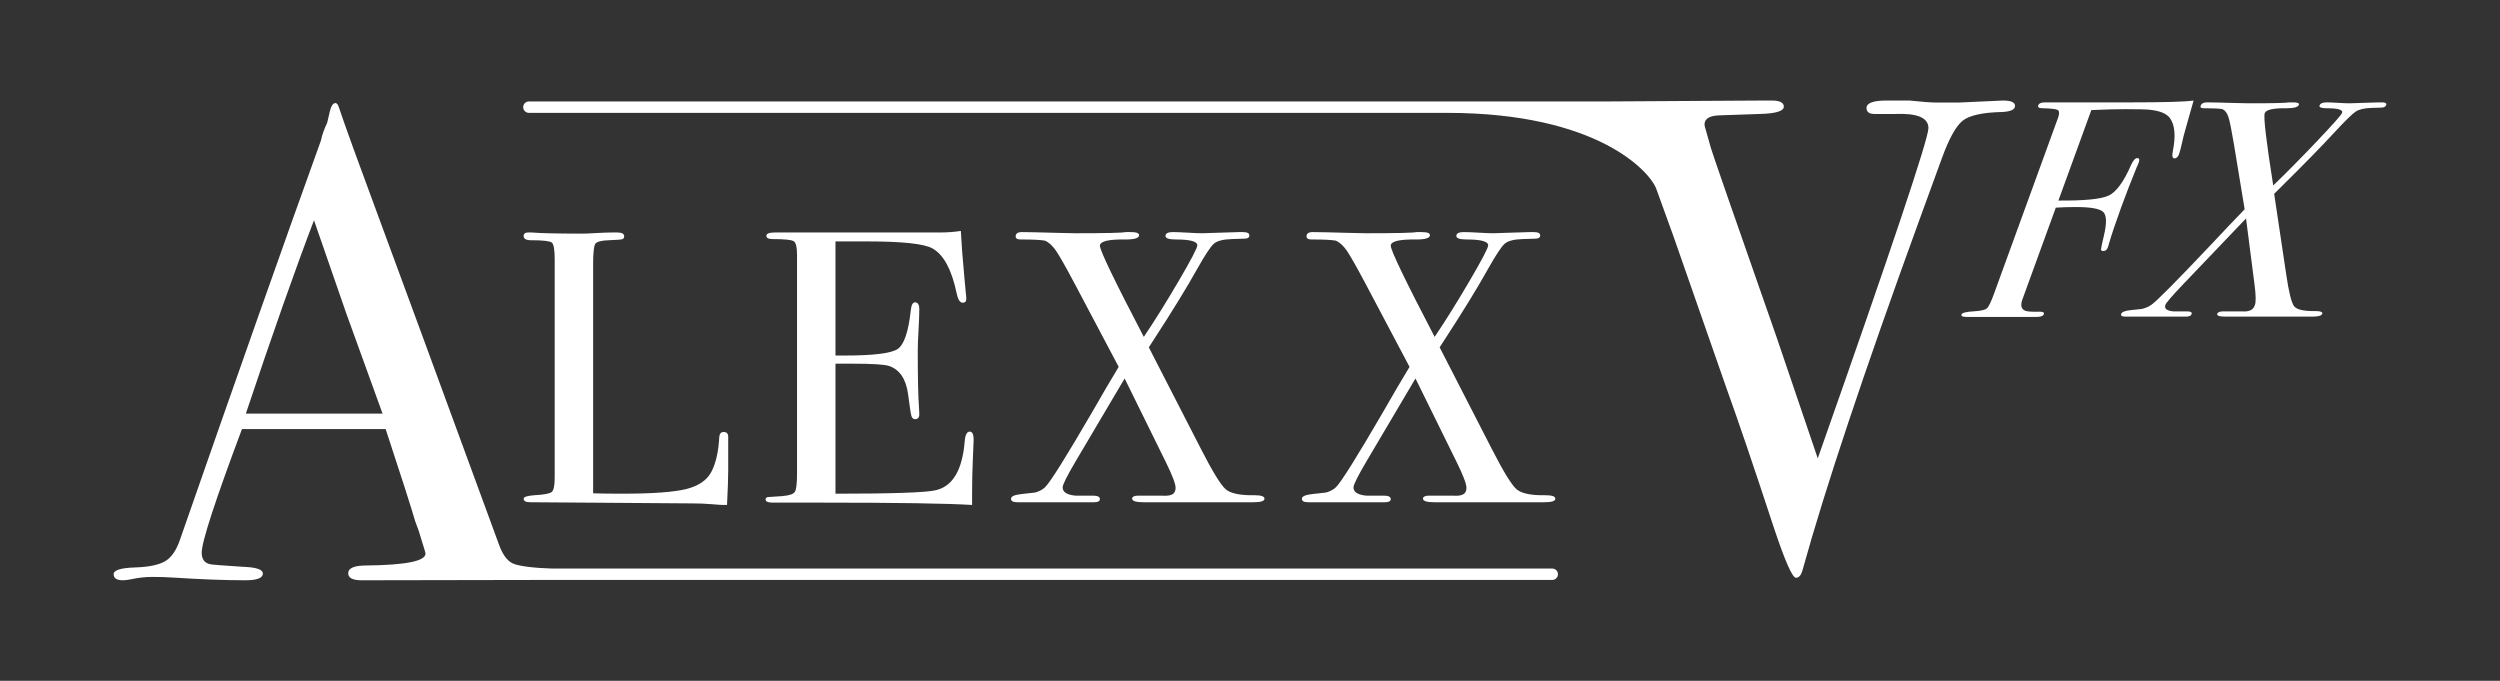 <?xml version="1.0" encoding="UTF-8"?>
<svg id="Layer_1" data-name="Layer 1" xmlns="http://www.w3.org/2000/svg" version="1.1" viewBox="0 0 792 215.682">
  <rect x="0" y="0" width="792" height="215.682" fill="#333333" stroke="none"/>
  <path d="M634.534,31.85l-14.054.639h-6.814c-1.846,0-4.758-.213-8.73-.639h-7.24c-4.259,0-6.388.789-6.388,2.365,0,1.264.852,1.893,2.559,1.893h6.611c6.967-.283,10.45,1.211,10.45,4.481,0,3.41-11.688,38.284-35.06,104.622-6.388-18.791-10.72-31.534-12.989-38.228-13.601-38.856-20.545-58.852-20.831-59.99l-1.644-5.776c-.276-.888-.413-1.481-.413-1.777,0-1.777,1.491-2.741,4.472-2.888l12.989-.446c5.11-.127,7.665-.902,7.665-2.322,0-1.291-1.278-1.936-3.833-1.936h-2.981l-49.707.296H167.55c-.997,0-1.804.808-1.804,1.804s.808,1.804,1.804,1.804h290.89c-.006.003-.01.004-.009.004,47.819,0,64.301,18.698,66.274,24.052l5.43,14.997c7.456,21.459,13.085,37.589,16.885,48.388,3.547,9.795,8.517,24.417,14.905,43.864,3.547,10.646,5.889,15.97,7.027,15.97.992,0,1.703-.852,2.129-2.555,7.097-25.625,19.377-62.425,36.837-110.401l7.239-19.859c2.269-6.261,4.472-10.247,6.601-11.957,2.129-1.71,6.315-2.635,12.563-2.778,2.695-.14,4.046-.782,4.046-1.923,0-1.138-1.278-1.707-3.833-1.707Z" fill="#fff" stroke-width="0"/>
  <path d="M173.076,183.724c.146,0,.299-.003.457-.007.048.004.096.007.144.007h318.079c.997,0,1.804-.808,1.804-1.804s-.808-1.804-1.804-1.804H174.881c-5.539-.146-10.737-.772-12.51-1.65-1.777-.875-3.231-2.918-4.365-6.132-20.301-55.362-33.004-89.926-38.114-103.697-6.528-17.6-10.717-29.171-12.559-34.708-.286-.852-.639-1.278-1.065-1.278-.712,0-1.278.782-1.703,2.342l-.912,3.886c-.992,2.096-1.654,3.979-1.983,5.653-11.465,31.763-26.33,73.853-44.589,126.267-1.138,3.42-2.698,5.733-4.684,6.944-1.99,1.211-5.217,1.89-9.689,2.029-4.471.143-6.707.855-6.707,2.136,0,1.284.995,1.923,2.981,1.923.712,0,1.634-.12,2.768-.356,2.129-.472,4.329-.709,6.601-.709,2.269,0,4.472.073,6.601.213,8.657.566,16.253.852,22.784.852,3.689,0,5.536-.709,5.536-2.129,0-1.278-2.059-1.986-6.175-2.129-6.674-.426-10.221-.708-10.647-.852-1.703-.426-2.555-1.63-2.555-3.62,0-3.407,4.252-16.466,12.762-39.179h45.517c4.964,15.062,8.081,24.793,9.359,29.198l1.091,2.971,1.74,5.633c.29.975.436,1.53.436,1.667,0,2.365-6.248,3.617-18.738,3.756-3.833,0-5.749.819-5.749,2.455,0,1.487,1.417,2.229,4.259,2.229l58.505-.107ZM77.887,131.025c8.404-25.126,15.6-45.544,21.586-61.25l10.23,29.514c5.347,14.769,9.176,25.349,11.488,31.737h-43.305Z" fill="#fff" stroke-width="0"/>
  <g>
    <path d="M230.692,149.394c0,2.133-.123,5.656-.369,10.575h-1.349c-.492,0-1.679-.082-3.56-.246-1.883-.165-4.01-.246-6.381-.246l-51.057-.369c-1.391,0-2.086-.369-2.086-1.107,0-.573,1.107-.941,3.32-1.107,3.114-.163,4.98-.511,5.595-1.045.615-.532.922-2.069.922-4.611v-69.105c0-3.032-.307-4.796-.922-5.287-.615-.492-2.809-.738-6.579-.738-1.558,0-2.336-.45-2.336-1.353,0-.738.492-1.107,1.476-1.107h1.107c2.705.246,8.073.369,16.108.369.738,0,2.171-.061,4.304-.184,2.131-.123,3.893-.184,5.287-.184h1.353c1.476,0,2.213.411,2.213,1.23,0,.492-.227.799-.676.922-.451.123-1.866.227-4.242.307-2.379.083-3.793.473-4.242,1.168-.451.697-.676,2.849-.676,6.456v72.549c2.213.083,5.287.123,9.222.123,9.591,0,16.354-.492,20.289-1.476,3.935-.984,6.598-2.828,7.993-5.533,1.393-2.705,2.213-6.352,2.459-10.944.077-1.064.55-1.598,1.414-1.598,1.024,0,1.495.615,1.414,1.844v10.698Z" fill="#fff" stroke-width="0"/>
    <path d="M308.451,139.311c0,.329-.083,2.336-.246,6.025-.165,3.689-.246,7.215-.246,10.575v4.058c-8.035-.492-23.938-.738-47.71-.738h-15.37c-1.558,0-2.336-.329-2.336-.99,0-.44.246-.697.738-.77.246,0,1.802-.11,4.673-.331,2.131-.163,3.422-.615,3.873-1.356.45-.74.676-2.673.676-5.797v-69.315c0-2.384-.35-3.802-1.045-4.256-.697-.451-2.932-.678-6.701-.678-1.312,0-1.967-.348-1.967-1.045,0-.696.901-1.045,2.705-1.045h52.137c2.459,0,4.713-.163,6.763-.492.163,3.526.532,8.404,1.107,14.633l.492,5.287c.081.411.123.943.123,1.599,0,.82-.369,1.23-1.107,1.23-.903,0-1.558-1.03-1.967-3.093-1.558-7.424-4.1-12.127-7.624-14.108-2.625-1.483-9.511-2.227-20.658-2.227h-10.083v36.151h2.951c9.18,0,14.775-.695,16.785-2.09,2.008-1.393,3.381-5.451,4.119-12.173.163-1.721.615-2.582,1.353-2.582.901,0,1.353.738,1.353,2.213,0,1.476-.083,3.649-.246,6.517-.165,2.87-.246,5.041-.246,6.517,0,8.773.131,14.798.394,18.076.065.82.098,1.518.098,2.09,0,1.066-.45,1.598-1.347,1.598-.573,0-.959-.348-1.162-1.045-.204-.696-.551-2.97-1.039-6.825-.653-4.836-2.653-7.827-5.998-8.976-1.47-.492-5.305-.738-11.505-.738h-5.508v41.193c18.033,0,28.608-.363,31.725-1.093,5.41-1.214,8.484-6.396,9.222-15.545.163-2.023.696-3.036,1.598-3.036.818,0,1.23.861,1.23,2.582Z" fill="#fff" stroke-width="0"/>
    <path d="M400.588,158.001c0,.738-1.149,1.107-3.443,1.107h-34.922c-2.379,0-3.566-.382-3.566-1.149,0-.709.942-1.022,2.828-.941h5.533c1.968.083,3.155.04,3.566-.125,1.23-.248,1.844-1.036,1.844-2.363,0-1.245-1.024-3.941-3.068-8.089l-13.075-26.545-15.505,26.222c-2.757,4.679-4.135,7.435-4.135,8.27,0,1.502,1.353,2.38,4.058,2.63-.165,0,1.679,0,5.533,0,1.476,0,2.213.367,2.213,1.101,0,.661-.615.99-1.844.99h-24.347c-1.31,0-1.967-.369-1.967-1.107,0-.736,1.066-1.228,3.197-1.474,1.475-.163,2.951-.326,4.426-.492,1.23-.327,2.254-.859,3.074-1.597,1.556-1.391,6.598-9.418,15.125-24.08,3.087-5.407,5.85-10.116,8.29-14.129l-13.943-26.353c-2.87-5.408-4.859-8.913-5.966-10.511-1.107-1.598-2.275-2.644-3.504-3.136-1.313-.246-3.895-.369-7.749-.369-.984,0-1.476-.327-1.476-.984,0-.901.655-1.352,1.968-1.352,1.802,0,5.533.083,11.189.246,2.786.083,4.713.123,5.78.123,9.591,0,14.879-.123,15.862-.369h1.722c1.721,0,2.582.33,2.582.987,0,.907-1.447,1.358-4.34,1.358-5.388-.083-8.079.574-8.079,1.973,0,1.483,4.634,11.109,13.907,28.881,3.335-4.936,6.995-10.798,10.98-17.588,3.985-6.788,5.977-10.594,5.977-11.416,0-1.234-2.256-1.85-6.763-1.85-2.213,0-3.32-.371-3.32-1.112,0-.822.778-1.233,2.336-1.233,1.064,0,2.623.061,4.673.184,2.048.123,3.606.184,4.673.184.409,0,2.315-.061,5.718-.184,3.401-.123,5.389-.184,5.964-.184h1.107c1.393,0,2.09.35,2.09,1.045,0,.697-.534,1.045-1.598,1.045-.165,0-1.476.042-3.935.123-2.788.083-4.694.576-5.718,1.481-1.026.907-2.767,3.539-5.226,7.898-3.197,5.76-7.87,13.368-14.018,22.829l-1.353,2.098c.572,1.066,6.106,11.847,16.6,32.339,3.606,7.051,6.189,11.251,7.747,12.604,1.556,1.353,4.63,1.989,9.222,1.906,2.048,0,3.074.369,3.074,1.107Z" fill="#fff" stroke-width="0"/>
    <path d="M492.725,158.001c0,.738-1.149,1.107-3.443,1.107h-34.922c-2.378,0-3.566-.382-3.566-1.149,0-.709.941-1.022,2.828-.941h5.534c1.967.083,3.154.04,3.566-.125,1.23-.248,1.845-1.036,1.845-2.363,0-1.245-1.024-3.941-3.069-8.089l-13.074-26.545-15.505,26.222c-2.757,4.679-4.135,7.435-4.135,8.27,0,1.502,1.353,2.38,4.058,2.63-.165,0,1.679,0,5.534,0,1.475,0,2.213.367,2.213,1.101,0,.661-.614.99-1.844.99h-24.347c-1.31,0-1.967-.369-1.967-1.107,0-.736,1.066-1.228,3.197-1.474,1.475-.163,2.951-.326,4.426-.492,1.23-.327,2.254-.859,3.074-1.597,1.556-1.391,6.598-9.418,15.125-24.08,3.088-5.407,5.85-10.116,8.29-14.129l-13.943-26.353c-2.87-5.408-4.859-8.913-5.966-10.511-1.107-1.598-2.275-2.644-3.504-3.136-1.313-.246-3.895-.369-7.749-.369-.984,0-1.476-.327-1.476-.984,0-.901.655-1.352,1.968-1.352,1.802,0,5.533.083,11.19.246,2.786.083,4.713.123,5.779.123,9.591,0,14.879-.123,15.862-.369h1.722c1.722,0,2.582.33,2.582.987,0,.907-1.447,1.358-4.34,1.358-5.387-.083-8.079.574-8.079,1.973,0,1.483,4.634,11.109,13.907,28.881,3.335-4.936,6.995-10.798,10.98-17.588,3.985-6.788,5.977-10.594,5.977-11.416,0-1.234-2.256-1.85-6.763-1.85-2.213,0-3.32-.371-3.32-1.112,0-.822.778-1.233,2.337-1.233,1.064,0,2.623.061,4.672.184,2.048.123,3.607.184,4.673.184.409,0,2.315-.061,5.718-.184,3.401-.123,5.39-.184,5.964-.184h1.107c1.393,0,2.09.35,2.09,1.045,0,.697-.534,1.045-1.598,1.045-.165,0-1.476.042-3.935.123-2.787.083-4.694.576-5.718,1.481-1.026.907-2.767,3.539-5.226,7.898-3.197,5.76-7.87,13.368-14.018,22.829l-1.353,2.098c.572,1.066,6.106,11.847,16.6,32.339,3.607,7.051,6.189,11.251,7.747,12.604,1.556,1.353,4.63,1.989,9.222,1.906,2.048,0,3.074.369,3.074,1.107Z" fill="#fff" stroke-width="0"/>
  </g>
  <g>
    <path d="M690.322,48.817c-.332.911-.823,1.363-1.474,1.363s-.807-.821-.465-2.466c.943-4.741.608-8.199-1.005-10.368-1.057-1.386-3.149-2.241-6.281-2.568-1.122-.132-3.698-.198-7.729-.198-2.989,0-6.603.098-10.832.293l-10.435,28.668c8.298.063,13.629-.47,15.991-1.61,2.365-1.135,4.697-4.338,7.006-9.604.673-1.495,1.337-2.244,1.987-2.244s.797.49.442,1.464c-.211.584-.423,1.073-.628,1.462-1.828,4.487-3.441,8.646-4.837,12.483-1.799,4.939-3.116,8.843-3.946,11.7-.046.26-.159.652-.351,1.171-.283.779-.748,1.171-1.399,1.171-.514,0-.768-.195-.755-.587.013-.389.329-1.883.953-4.484.927-3.965.807-6.437-.361-7.411-1.164-.976-4.014-1.462-8.542-1.462-2.394,0-4.521.065-6.379.195l-3.62,9.947-6.954,19.11c-.69,1.888-.387,3.09.901,3.609.612.26,2.15.358,4.619.294,1.025,0,1.447.26,1.259.779-.215.584-.969.877-2.27.877h-22.236c-1.236,0-1.756-.259-1.568-.782.192-.522,1.431-.846,3.721-.977,2.29-.132,3.721-.441,4.287-.929.569-.49,1.317-2.005,2.244-4.549l20.431-56.138c.361-1.173.283-1.906-.237-2.2-.517-.293-2.15-.47-4.892-.538-1.054,0-1.46-.324-1.226-.968.215-.59.908-.883,2.079-.883h1.561c-.133,0,3.006,0,9.41,0h15.747c10.985,0,17.786-.197,20.398-.584-.244.842-.937,3.282-2.079,7.311-.8,2.729-1.425,5.169-1.88,7.314-.202.911-.423,1.691-.657,2.342Z" fill="#fff" stroke-width="0"/>
    <path d="M735.676,99.425c-.211.584-1.233.877-3.048.877h-27.694c-1.887,0-2.719-.303-2.498-.911.202-.563,1.041-.81,2.514-.745h4.388c1.539.063,2.492.029,2.862-.101,1.047-.197,1.763-.82,2.147-1.874.358-.987.325-3.124-.098-6.413l-2.71-21.052-19.865,20.795c-3.536,3.71-5.426,5.896-5.666,6.556-.433,1.192.387,1.89,2.462,2.088-.133,0,1.33,0,4.388,0,1.168,0,1.646.289,1.438.87-.192.527-.774.786-1.75.786h-19.308c-1.041,0-1.451-.293-1.239-.877s1.2-.976,2.963-1.168c1.213-.132,2.433-.26,3.65-.392,1.07-.259,2.036-.681,2.898-1.265,1.636-1.103,7.953-7.47,18.947-19.097,4.004-4.286,7.556-8.02,10.65-11.203l-3.448-20.901c-.716-4.289-1.282-7.067-1.698-8.335-.42-1.265-1.041-2.096-1.874-2.485-.969-.195-2.986-.294-6.037-.294-.781,0-1.08-.259-.888-.779.26-.716.911-1.072,1.952-1.072,1.428,0,4.362.063,8.802.195,2.186.063,3.702.098,4.547.098,7.605,0,11.834-.098,12.686-.293h1.363c1.366,0,1.952.262,1.763.782-.26.717-1.542,1.078-3.832,1.078-4.251-.067-6.577.455-6.98,1.565-.426,1.174.472,8.81,2.693,22.904,4.072-3.916,8.665-8.565,13.785-13.948,5.12-5.387,7.8-8.402,8.034-9.054.358-.977-1.256-1.467-4.827-1.467-1.756,0-2.524-.296-2.313-.883.237-.651.973-.977,2.209-.977.846,0,2.062.049,3.65.146,1.594.098,2.81.146,3.656.146.322,0,1.854-.049,4.583-.146,2.736-.098,4.329-.146,4.785-.146h.878c1.106,0,1.558.278,1.356.828-.202.553-.725.828-1.571.828-.13,0-1.181.034-3.155.098-2.235.068-3.887.459-4.96,1.178-1.077.719-3.217,2.806-6.424,6.263-4.199,4.567-10.1,10.599-17.708,18.103l-1.678,1.664c.15.846,1.425,9.396,3.832,25.645.826,5.593,1.659,8.922,2.505,9.994.846,1.073,3.1,1.578,6.766,1.514,1.623,0,2.329.289,2.118.877Z" fill="#fff" stroke-width="0"/>
  </g>
</svg>